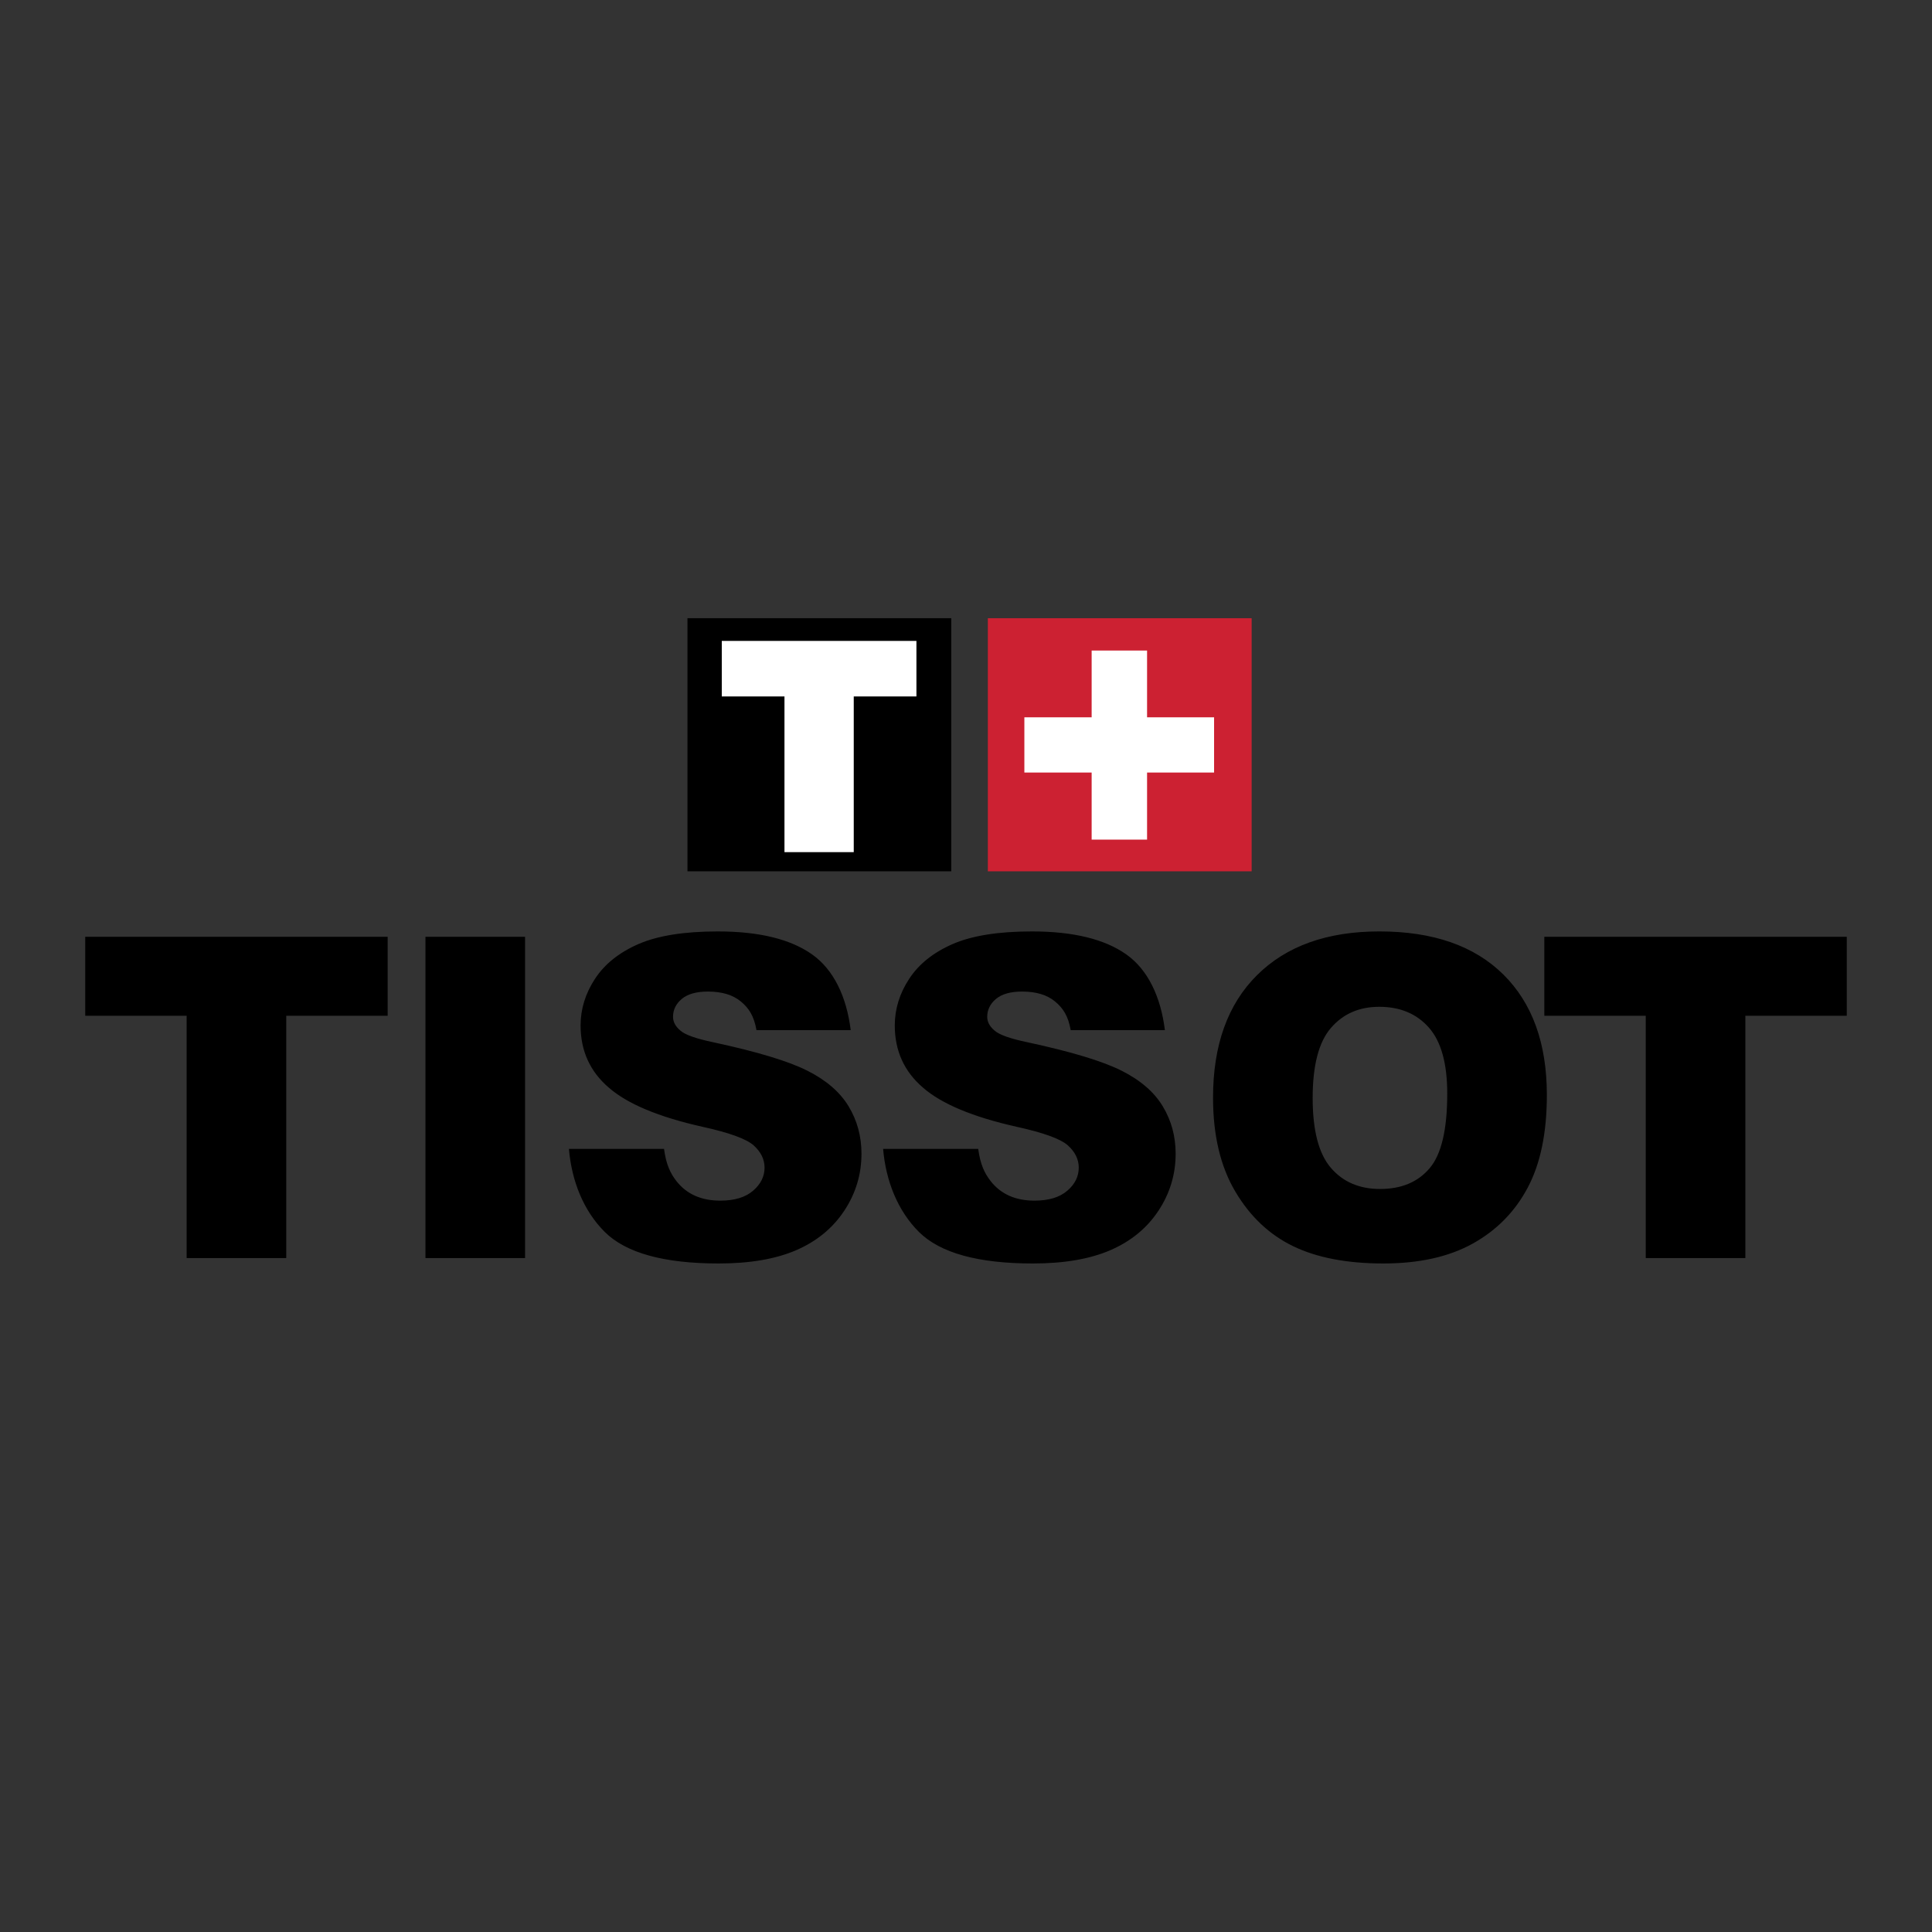<svg xmlns="http://www.w3.org/2000/svg" width="2500" height="2500" viewBox="0 0 192.756 192.756"><rect x="0" y="0" width="192.756" height="192.756" fill="#333333" stroke="none"/><g fill-rule="evenodd" clip-rule="evenodd"><path fill="none" d="M0 0h192.756v192.756H0V0z"/><path d="M94.909 86.932h-26.32V61.679h26.32v25.253z"/><path fill="#cc2132" d="M124.877 86.932h-26.32V61.679h26.32v25.253z"/><path d="M8.504 93.466h30.173v7.878H28.559v24.176h-9.938v-24.176H8.504v-7.878zM42.448 93.466h9.938v32.054h-9.938V93.466zM56.762 114.627h9.49c.204 1.541.617 2.418 1.244 3.223 1.018 1.293 2.473 1.939 4.367 1.939 1.414 0 2.501-.328 3.27-.988.762-.654 1.147-1.422 1.147-2.303 0-.834-.368-1.58-1.1-2.234-.734-.645-2.435-1.26-5.101-1.846-4.368-.979-7.482-2.281-9.342-3.908-1.875-1.609-2.811-3.676-2.811-6.197 0-1.643.478-3.191 1.438-4.658.96-1.465 2.4-2.619 4.324-3.462 1.926-.84 4.568-1.264 7.919-1.264 4.116 0 7.251.765 9.411 2.29 2.161 1.524 3.446 4.227 3.857 7.557h-9.402c-.25-1.432-.769-2.205-1.562-2.859-.796-.662-1.89-.988-3.289-.988-1.151 0-2.019.248-2.603.736-.581.49-.871 1.086-.871 1.785 0 .498.236.949.719 1.359.465.426 1.576.822 3.332 1.186 4.354.938 7.471 1.881 9.353 2.83 1.883.947 3.254 2.133 4.111 3.549.857 1.418 1.287 2.996 1.287 4.73 0 2.057-.57 3.955-1.713 5.684-1.141 1.732-2.735 3.045-4.782 3.936-2.049.889-4.633 1.334-7.749 1.334-5.472 0-9.26-1.051-11.367-3.145-2.109-2.097-3.301-5.058-3.577-8.286zM88.108 114.627h9.49c.205 1.541.621 2.418 1.248 3.223 1.018 1.293 2.473 1.939 4.367 1.939 1.412 0 2.5-.328 3.268-.988.764-.654 1.146-1.422 1.146-2.303 0-.834-.365-1.58-1.1-2.234-.732-.645-2.436-1.26-5.1-1.846-4.369-.979-7.482-2.281-9.344-3.908-1.875-1.609-2.811-3.676-2.811-6.197 0-1.643.478-3.191 1.438-4.658.96-1.465 2.4-2.619 4.326-3.462 1.925-.84 4.565-1.264 7.917-1.264 4.115 0 7.252.765 9.414 2.29 2.158 1.524 3.443 4.227 3.854 7.557h-9.398c-.25-1.432-.771-2.205-1.564-2.859-.795-.662-1.889-.988-3.287-.988-1.154 0-2.021.248-2.604.736-.582.49-.873 1.086-.873 1.785 0 .498.238.949.719 1.359.465.426 1.576.822 3.332 1.186 4.354.938 7.471 1.881 9.355 2.83 1.883.947 3.254 2.133 4.107 3.549.857 1.418 1.287 2.996 1.287 4.73 0 2.057-.57 3.955-1.711 5.684-1.143 1.732-2.734 3.045-4.785 3.936-2.047.889-4.629 1.334-7.746 1.334-5.473 0-9.262-1.051-11.369-3.145-2.105-2.097-3.298-5.058-3.576-8.286zM132.783 102.562c1.211-1.41 2.818-2.113 4.82-2.113 2.086 0 3.74.693 4.959 2.078 1.221 1.383 1.83 3.58 1.83 6.584 0 3.574-.582 6.053-1.75 7.434-1.17 1.389-2.822 2.08-4.953 2.08-2.072 0-3.713-.709-4.918-2.121-1.207-1.412-1.807-3.732-1.807-6.955.001-3.252.606-5.582 1.819-6.987zm-9.543 16.309c1.475 2.494 3.404 4.316 5.779 5.463 2.375 1.148 5.375 1.723 9 1.723 3.564 0 6.545-.662 8.936-1.994 2.389-1.334 4.213-3.197 5.479-5.598 1.266-2.398 1.896-5.469 1.896-9.217 0-5.146-1.445-9.154-4.34-12.02-2.895-2.864-7.016-4.3-12.365-4.3-5.221 0-9.291 1.459-12.215 4.369-2.926 2.908-4.385 6.984-4.385 12.219 0 3.742.739 6.863 2.215 9.355zM154.078 93.466h30.174v7.878h-10.117v24.176h-9.938v-24.176h-10.119v-7.878z"/><path fill="#fff" d="M72.012 63.942h19.42v5.544h-6.253v15.533h-6.912V69.486h-6.255v-5.544zM108.914 77.078h-6.713v-5.51h6.713v-6.663h5.529v6.663h6.686v5.51h-6.686v6.693h-5.529v-6.693z"/></g></svg>